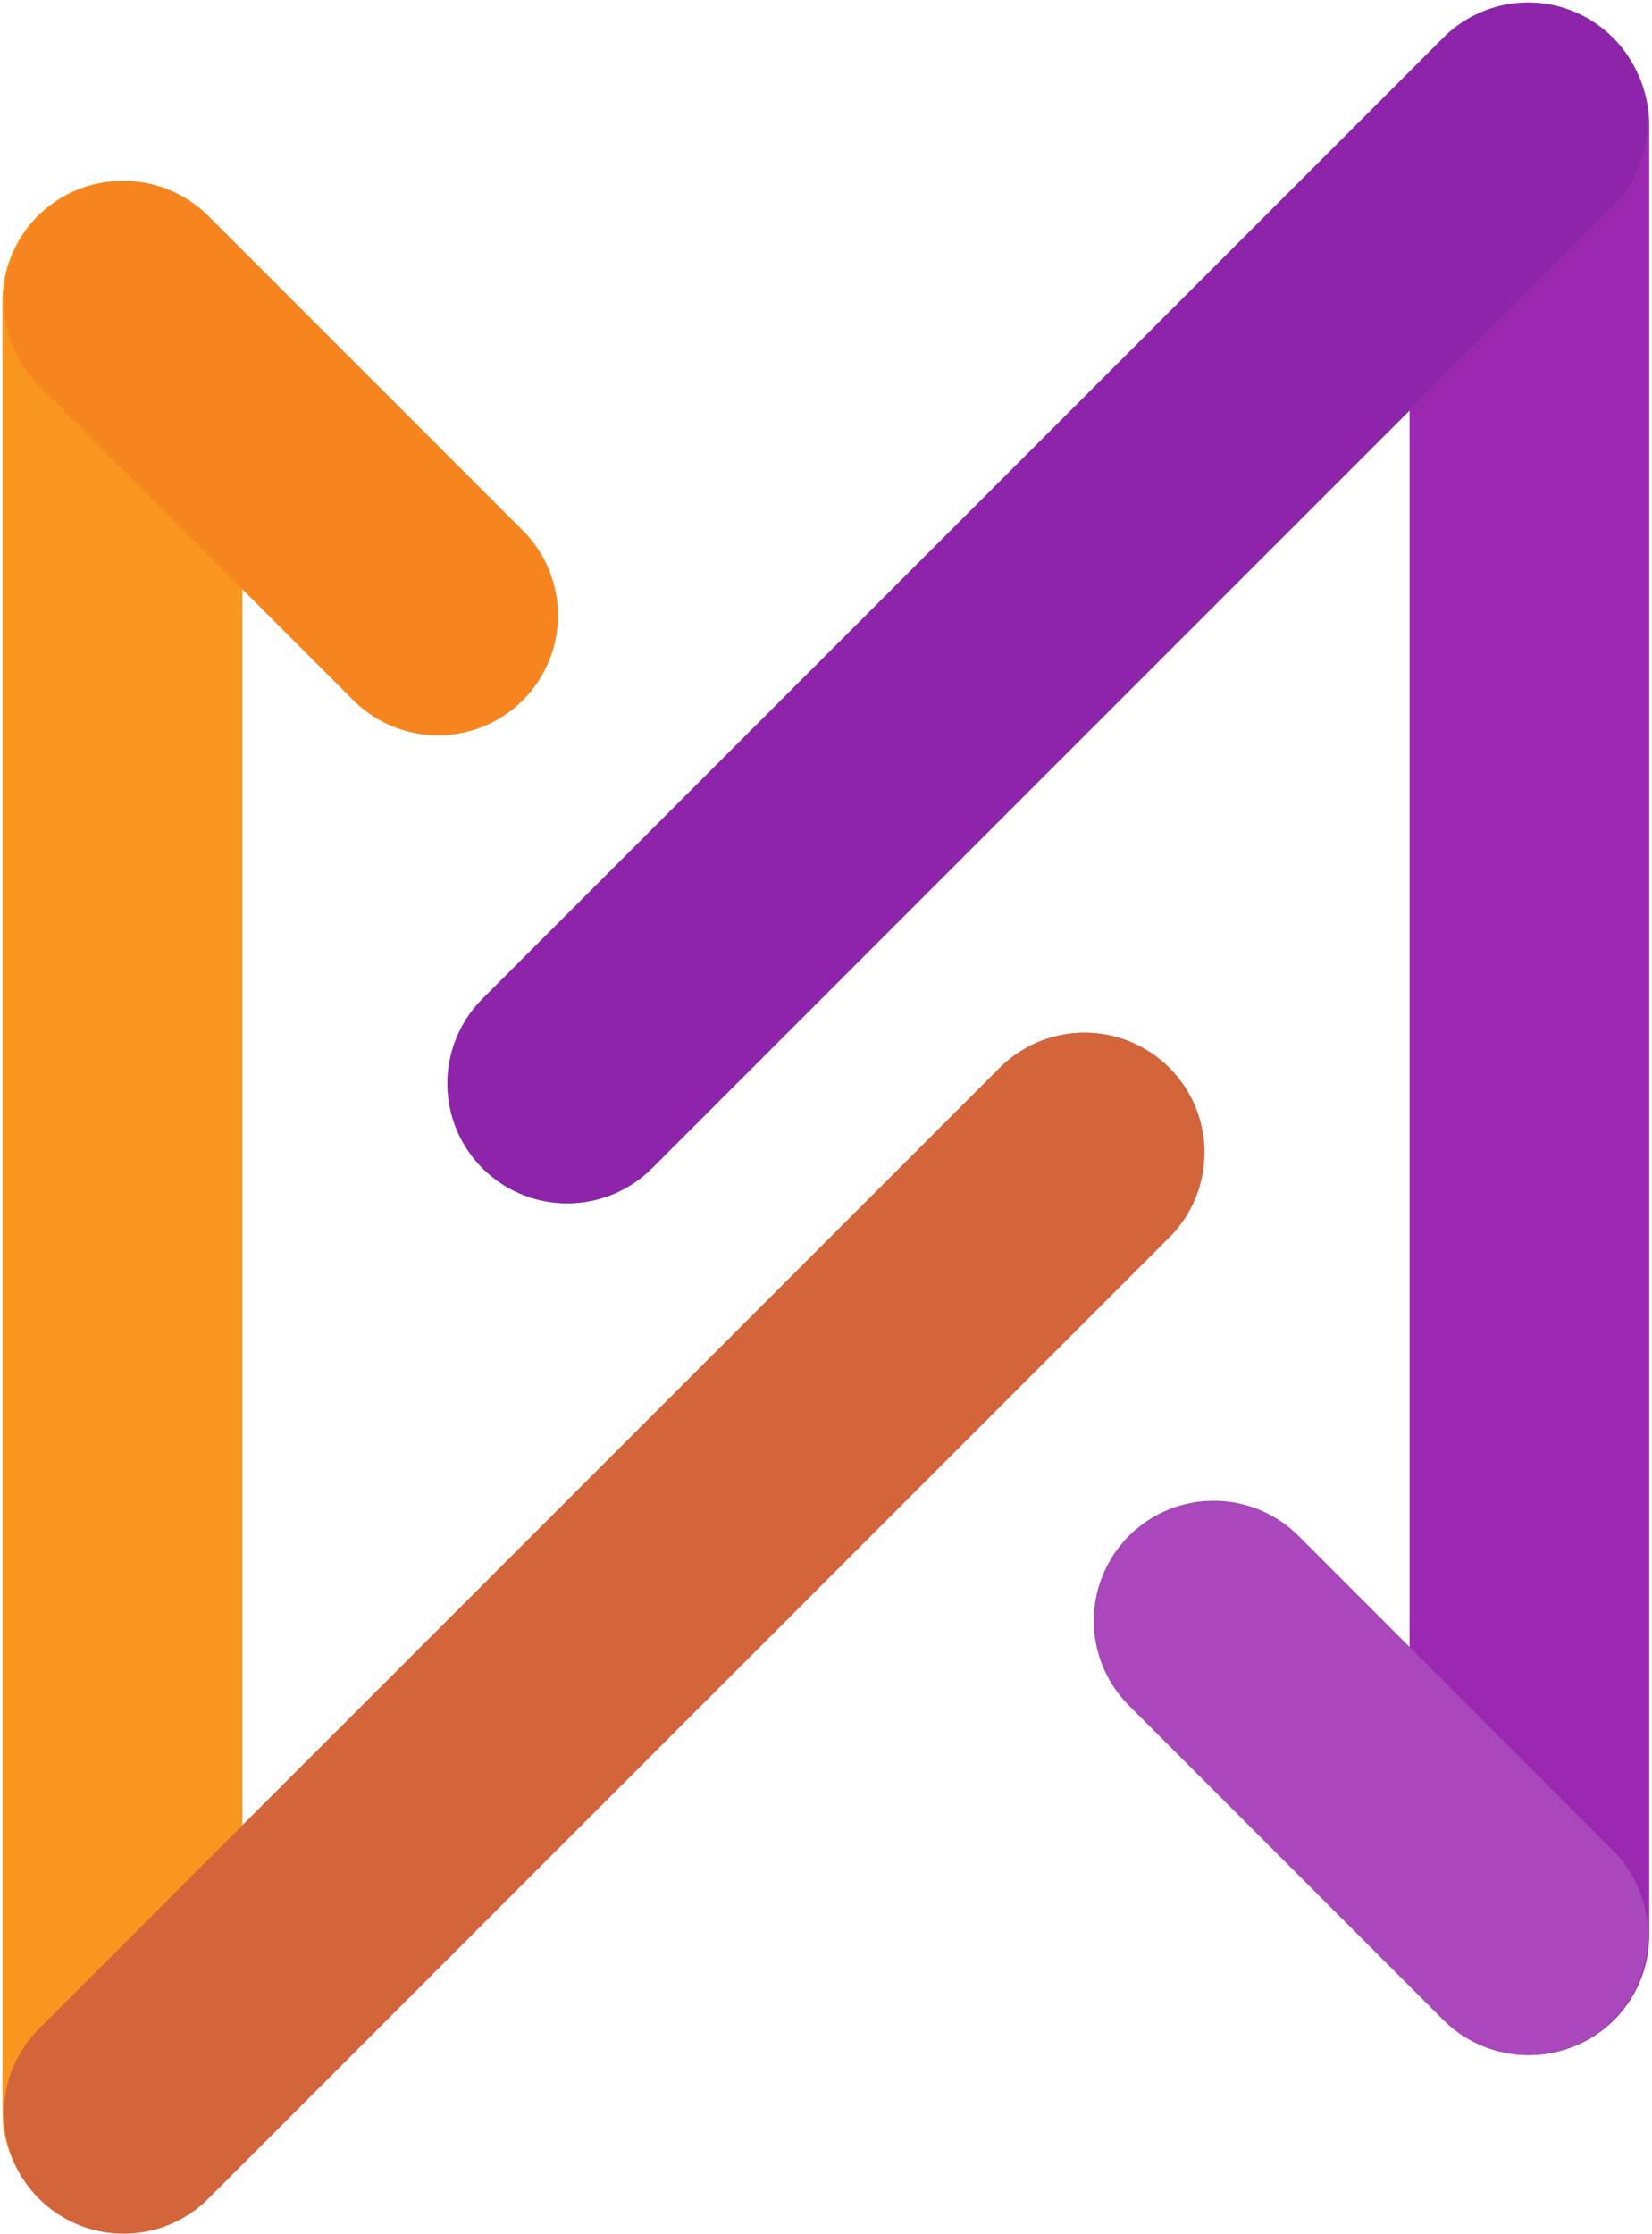 <svg width="324" height="438" viewBox="0 0 324 438" fill="none" xmlns="http://www.w3.org/2000/svg">
<path d="M24 414L24 58.999" stroke="#F8961D" stroke-width="47" stroke-linecap="round"/>
<path d="M299.955 24.455L299.955 379.456" stroke="#9C27B0" stroke-width="47" stroke-linecap="round"/>
<path d="M24.25 414.455L212.705 226" stroke="#E01F27" stroke-width="47" stroke-linecap="round"/>
<path d="M299.705 24L111.25 212.455" stroke="#28A992" stroke-width="47" stroke-linecap="round"/>
<path d="M24.25 59L85.914 120.664" stroke="#F6851F" stroke-width="47" stroke-linecap="round"/>
<path d="M299.705 379.455L238.04 317.79" stroke="#2C9C48" stroke-width="47" stroke-linecap="round"/>
<path d="M24 414L24 58.999" stroke="#F8961D" stroke-width="47" stroke-linecap="round"/>
<path d="M24.25 414.455L212.705 226" stroke="#D3653A" stroke-width="47" stroke-linecap="round"/>
<path d="M299.705 24L111.25 212.455" stroke="#8E24AA" stroke-width="47" stroke-linecap="round"/>
<path d="M24.25 59L85.914 120.664" stroke="#F6851F" stroke-width="47" stroke-linecap="round"/>
<path d="M299.705 379.455L238.04 317.79" stroke="#AB47BC" stroke-width="47" stroke-linecap="round"/>
</svg> 